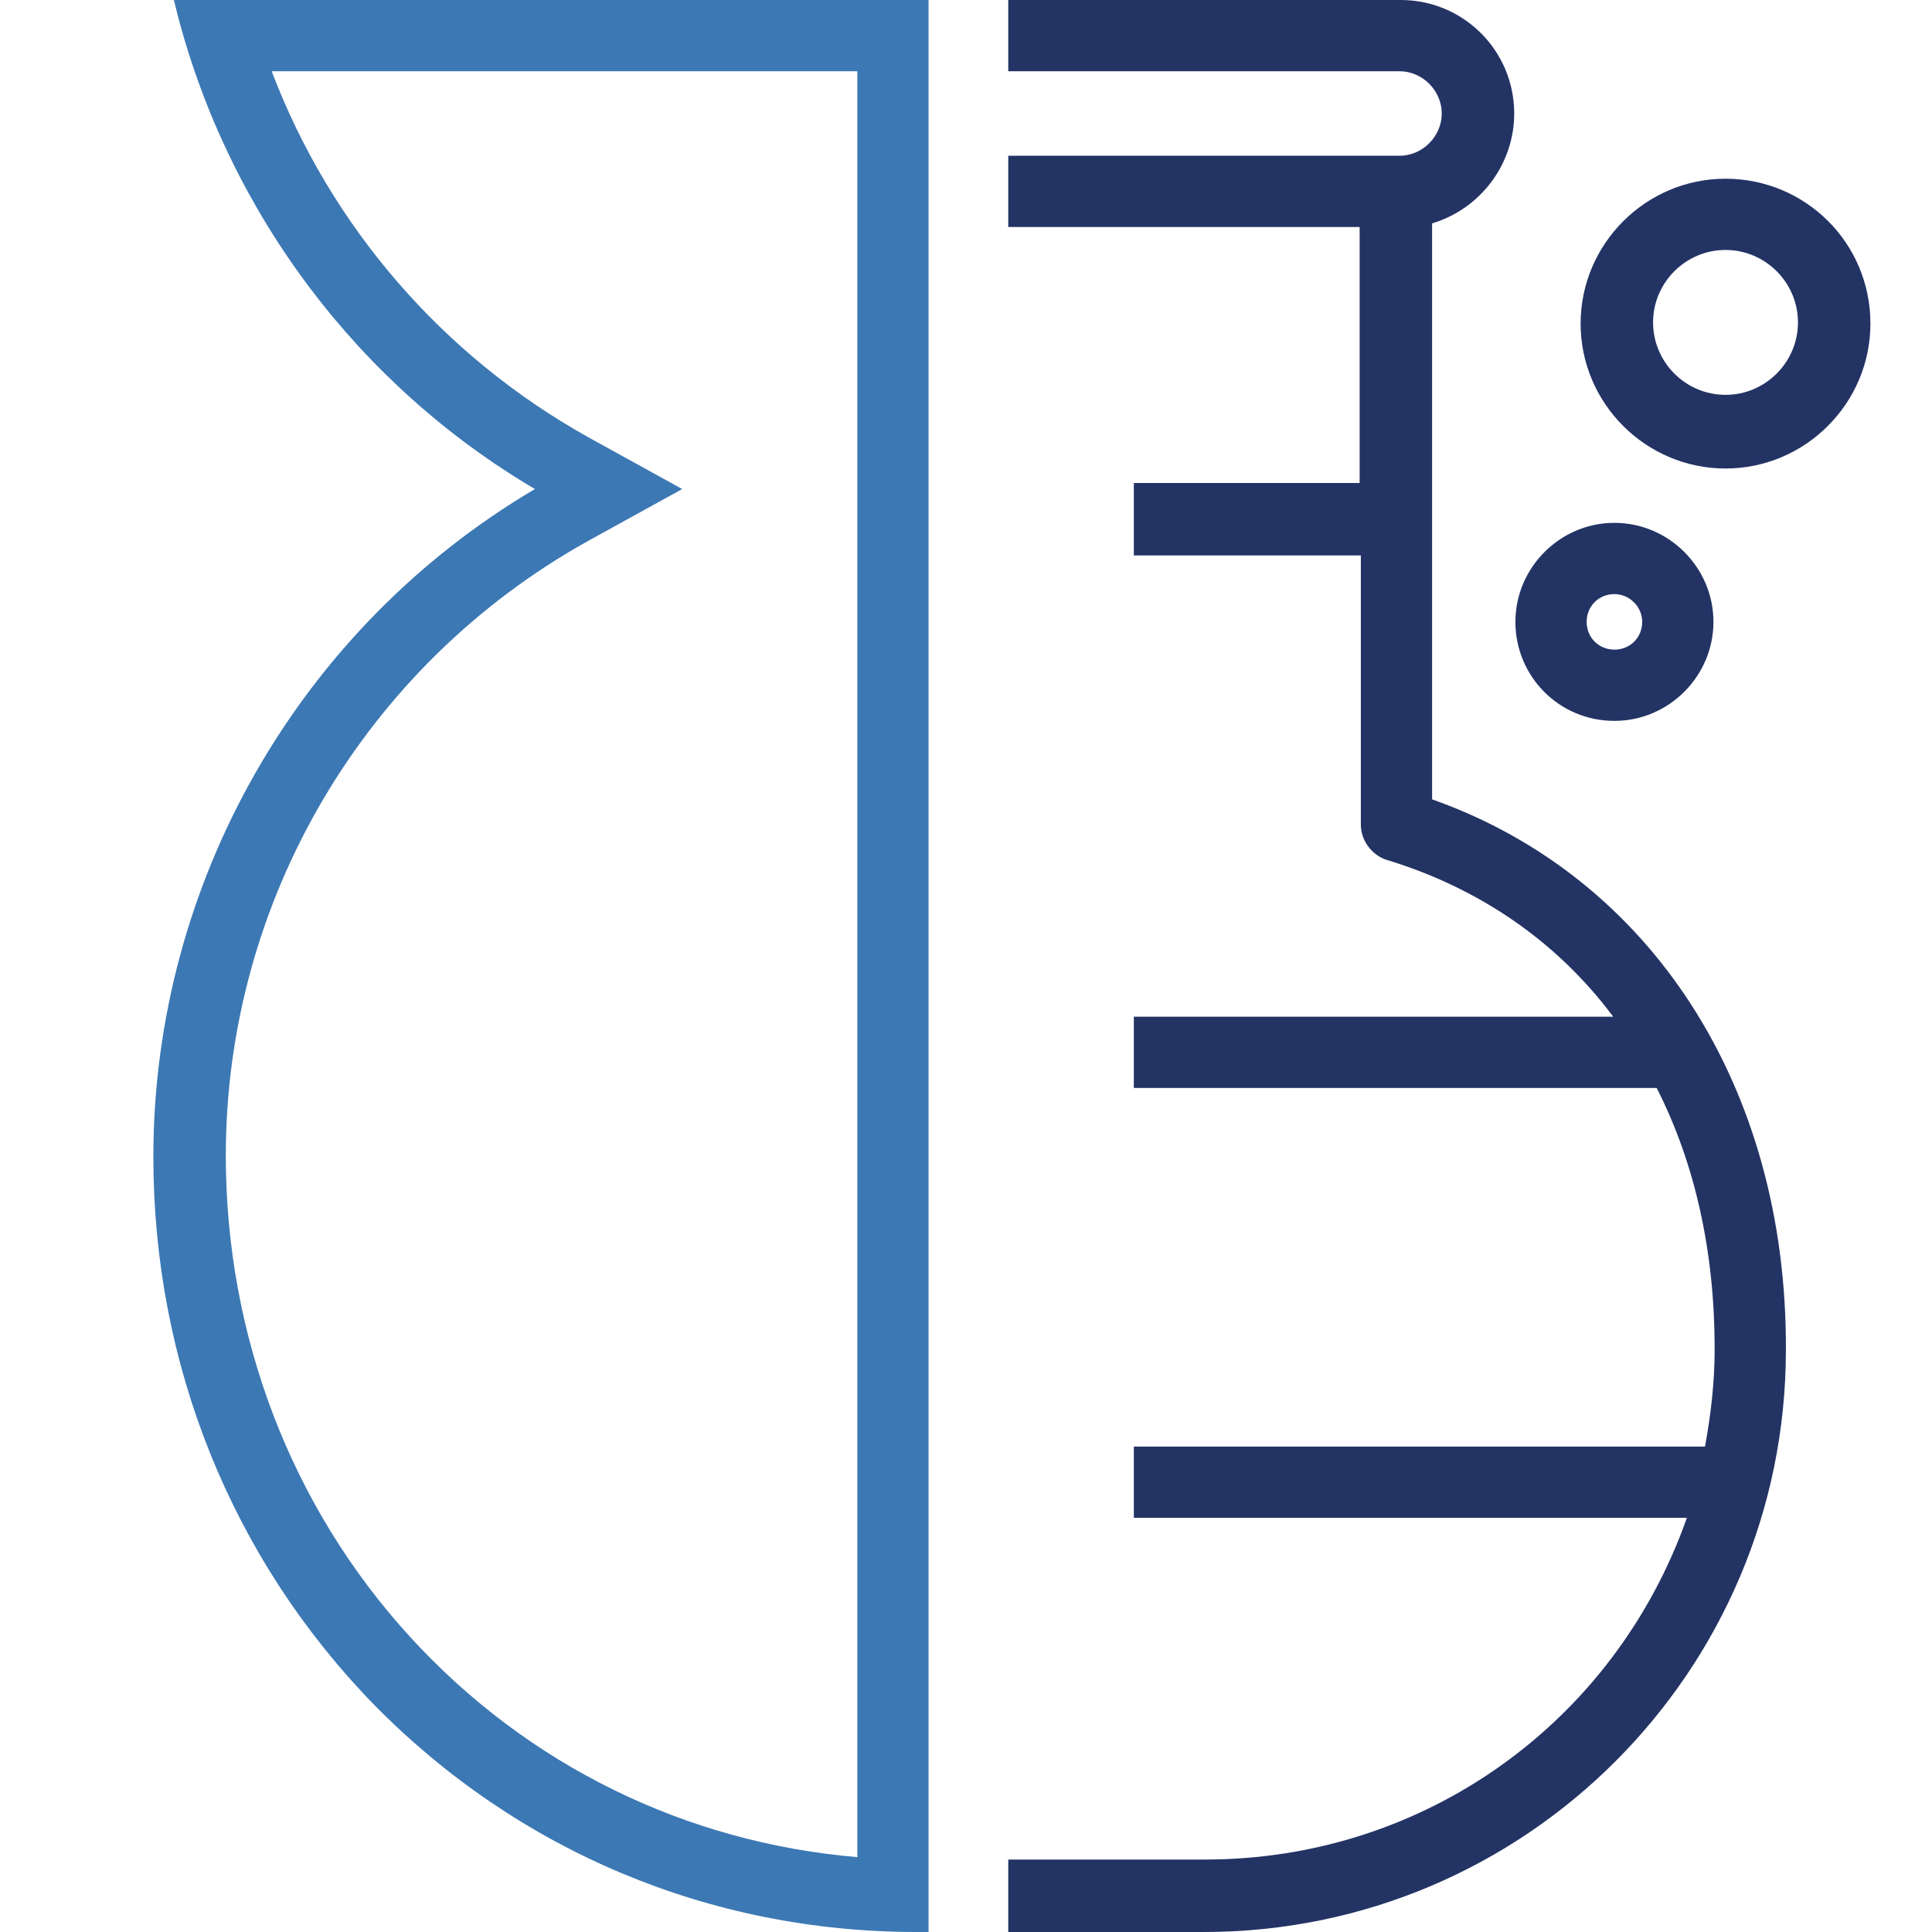 <?xml version="1.0" encoding="utf-8"?>
<!-- Generator: Adobe Illustrator 23.1.1, SVG Export Plug-In . SVG Version: 6.00 Build 0)  -->
<svg version="1.1" xmlns="http://www.w3.org/2000/svg" xmlns:xlink="http://www.w3.org/1999/xlink" x="0px" y="0px"
	 viewBox="0 0 160 160" style="enable-background:new 0 0 160 160;" xml:space="preserve">
<style type="text/css">
	.st0{fill:#233364;}
	.st1{fill:#3C78B4;}
	.st2{display:none;}
</style>
<g id="Design">
	
	<path class="st1" d="M14.4,0l0.3,1.2C19,17.7,29.7,31.9,44.3,40.5C24.8,52,12.7,73.1,12.7,95.8c0,17.2,6.5,33.3,18.3,45.4
		C42.9,153.3,58.8,160,75.9,160h1V0H14.4z M48.7,44.8l7.8-4.3l-7.8-4.3C36.7,29.5,27.4,18.8,22.5,5.9H71v147.9
		c-14.2-1.2-27.3-7.6-37-18.2c-9.9-10.8-15.3-25-15.3-39.9C18.7,74.6,30.2,55.1,48.7,44.8z"/>
	<g>
		<path class="st0" d="M118.6,66.2V18.5c4-1.2,6.8-4.9,6.8-9.1c0-5.2-4.2-9.4-9.4-9.4H83.5v5.9h32.4c1.9,0,3.5,1.6,3.5,3.5
			s-1.6,3.5-3.5,3.5H83.5v5.9h29.1v21.2H93.9v6h18.8v22.3c0,1.3,0.9,2.5,2.1,2.9c7.6,2.3,14.1,6.7,18.8,13H93.9v5.9h43.3
			c3.2,6.3,4.8,13.6,4.8,21.6c0,2.7-0.3,5.4-0.8,8.1H93.9v5.9h45.8c-6,17-21.8,28.3-39.9,28.3H83.5v6h16.2
			c26.6,0,48.2-21.6,48.2-48.2C148,90,136.7,72.6,118.6,66.2z"/>
		<path class="st0" d="M133.7,59.7c4.5,0,8.2-3.7,8.2-8.2s-3.7-8.2-8.2-8.2s-8.2,3.7-8.2,8.2S129.1,59.7,133.7,59.7z M133.7,49.2
			c1.2,0,2.3,1,2.3,2.3s-1,2.3-2.3,2.3s-2.3-1-2.3-2.3S132.4,49.2,133.7,49.2z"/>
		<path class="st0" d="M142.9,14.8c-6.6,0-12,5.4-12,12c0,6.6,5.4,12,12,12s12-5.4,12-12C154.9,20.1,149.5,14.8,142.9,14.8z
			 M142.9,32.7c-3.3,0-6-2.7-6-6c0-3.3,2.7-6,6-6s6,2.7,6,6C148.9,30,146.2,32.7,142.9,32.7z"/>
	</g>
</g>
<g id="Grid" class="st2">
</g>
</svg>

